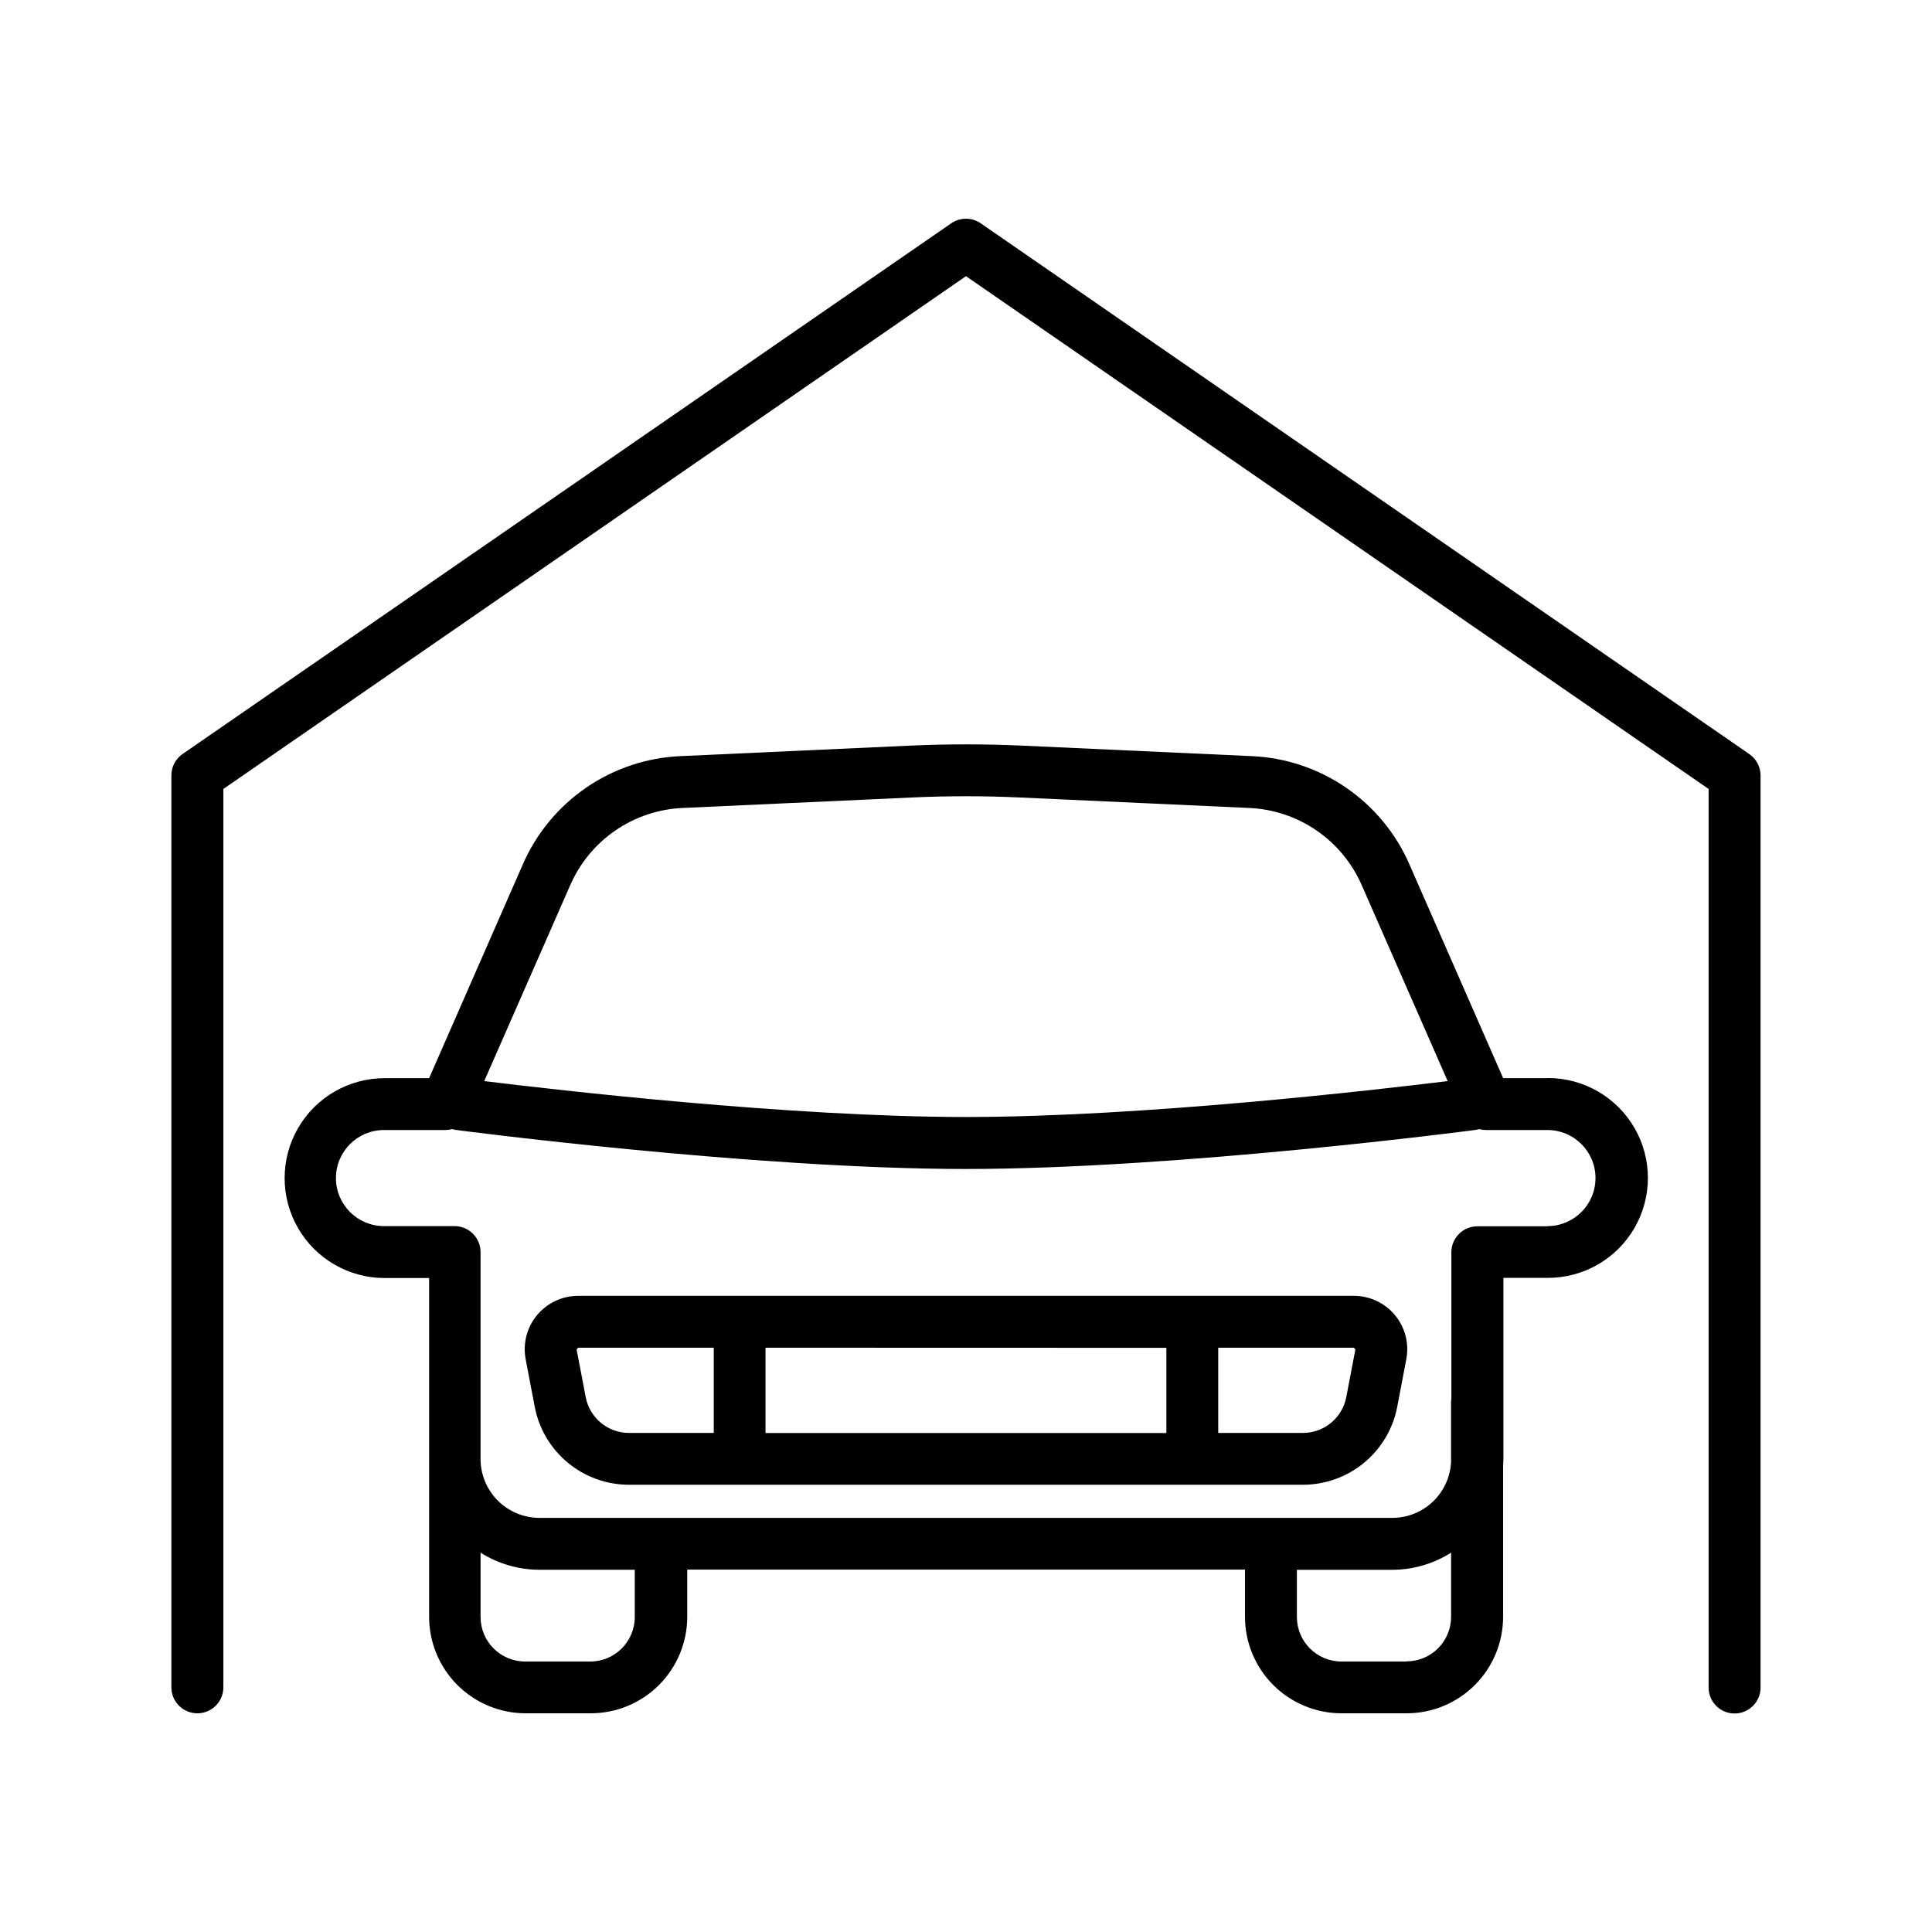 <?xml version="1.0" encoding="UTF-8"?>
<!-- Uploaded to: ICON Repo, www.svgrepo.com, Generator: ICON Repo Mixer Tools -->
<svg fill="#000000" width="800px" height="800px" version="1.1" viewBox="144 144 512 512" xmlns="http://www.w3.org/2000/svg">
 <g>
  <path d="m607.56 343.82-203.63-140.62c-2.363-1.648-5.504-1.648-7.871 0l-203.69 140.63c-1.848 1.285-2.953 3.394-2.953 5.648v241.68c0 3.805 3.082 6.887 6.887 6.887 3.805 0 6.891-3.082 6.891-6.887v-238.08l196.8-135.89 196.8 135.89v238.13c0 3.805 3.082 6.887 6.887 6.887s6.887-3.082 6.887-6.887v-241.74c-0.016-2.262-1.141-4.375-3.012-5.648z"/>
  <path d="m554.16 429.73h-11.809l-24.809-56.59c-3.578-8.246-9.406-15.316-16.816-20.402-7.41-5.086-16.102-7.984-25.082-8.359l-60.625-2.773c-9.949-0.453-20.035-0.453-29.984 0l-60.613 2.773c-8.98 0.375-17.672 3.269-25.082 8.359-7.41 5.086-13.238 12.156-16.816 20.402l-24.809 56.59h-11.809 0.004c-9.461 0-18.203 5.047-22.934 13.242-4.731 8.191-4.731 18.285 0 26.477 4.731 8.195 13.473 13.242 22.934 13.242h11.809v89.77c0 6.785 2.695 13.293 7.492 18.09 4.797 4.797 11.305 7.492 18.09 7.492h17.242c6.785 0 13.293-2.695 18.09-7.492 4.797-4.797 7.492-11.305 7.492-18.09v-12.496h147.81v12.496c0 6.785 2.695 13.293 7.492 18.09 4.797 4.797 11.305 7.492 18.09 7.492h17.242c6.785 0 13.293-2.695 18.09-7.492 4.797-4.797 7.492-11.305 7.492-18.09v-40.176c0-0.562 0.078-1.113 0.078-1.684v-47.949h11.809c9.461 0 18.203-5.047 22.934-13.242 4.731-8.191 4.731-18.285 0-26.48-4.731-8.191-13.473-13.238-22.934-13.238zm-259.08-51.07c2.551-5.891 6.711-10.941 12.004-14.578 5.293-3.633 11.504-5.703 17.918-5.965l60.625-2.773c9.535-0.441 19.207-0.441 28.734 0l60.613 2.773c6.414 0.266 12.625 2.332 17.918 5.969 5.297 3.633 9.461 8.684 12.016 14.574l22.738 51.84c-18.973 2.332-81.023 9.516-127.66 9.516-46.633 0-108.68-7.184-127.66-9.516zm17.141 193.85v0.004c0 6.519-5.289 11.805-11.809 11.805h-17.25c-6.523 0-11.809-5.285-11.809-11.805v-17.043c4.672 2.957 10.086 4.531 15.617 4.535h25.25zm204.52 11.809h-17.242c-6.519 0-11.809-5.285-11.809-11.805v-12.496h25.34v-0.004c5.5-0.02 10.883-1.598 15.527-4.543v16.984-0.004c0.004 3.137-1.238 6.148-3.457 8.367-2.215 2.219-5.223 3.465-8.359 3.461zm37.391-115.34-18.617 0.004c-3.805 0-6.887 3.082-6.887 6.887v38.738c-0.043 0.277-0.07 0.559-0.082 0.84v16.051-0.004c-0.215 3.981-1.945 7.727-4.832 10.469-2.891 2.746-6.719 4.281-10.703 4.293h-226.05c-4.141-0.008-8.109-1.652-11.035-4.582-2.926-2.926-4.574-6.894-4.578-11.035v-54.82c0-1.824-0.727-3.578-2.019-4.867-1.293-1.293-3.043-2.019-4.871-2.019h-18.695c-7.031 0-12.734-5.699-12.734-12.734 0-7.031 5.703-12.73 12.734-12.73h16.344c0.578-0.012 1.156-0.094 1.715-0.246 0.289 0.086 0.586 0.156 0.883 0.207 0.777 0.109 78.879 10.363 135.22 10.363s134.45-10.254 135.22-10.363c0.297-0.051 0.594-0.121 0.883-0.207 0.559 0.152 1.137 0.234 1.715 0.246h16.344c7.031 0 12.734 5.699 12.734 12.73 0 7.035-5.703 12.734-12.734 12.734z"/>
  <path d="m502.79 487.41h-205.58c-4.215 0-8.211 1.879-10.902 5.125-2.688 3.246-3.789 7.523-3.004 11.664l2.402 12.613c1.113 5.809 4.215 11.051 8.773 14.82 4.555 3.773 10.285 5.84 16.199 5.844h178.62c5.918-0.004 11.648-2.07 16.207-5.84 4.559-3.773 7.664-9.012 8.777-14.824l2.402-12.613c0.789-4.141-0.312-8.422-3-11.668-2.691-3.246-6.688-5.125-10.902-5.121zm-49.691 13.777v22.582h-106.23v-22.613zm-153.88 13.059-2.41-12.613 0.402-0.473h35.945v22.582h-22.477c-5.606-0.008-10.414-3.992-11.461-9.496zm201.56 0c-1.055 5.508-5.867 9.492-11.477 9.496h-22.461v-22.586h35.945l0.402 0.473z"/>
 </g>
</svg>